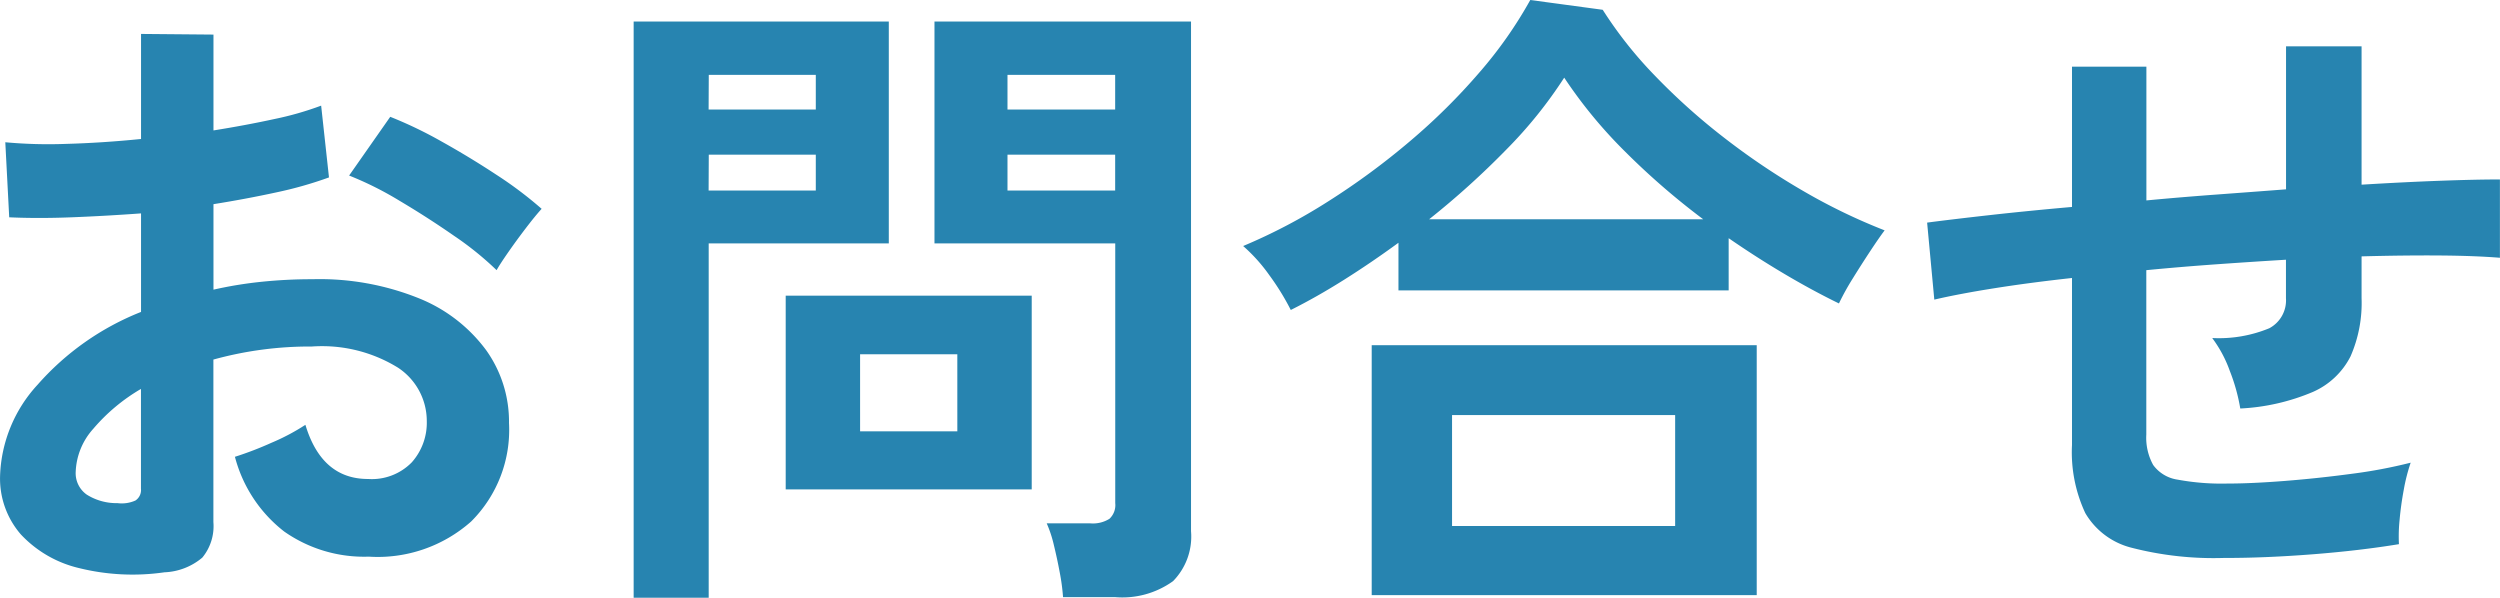 <svg xmlns="http://www.w3.org/2000/svg" width="122.592" height="29.312" viewBox="0 0 122.592 29.312">
  <path id="パス_8642" data-name="パス 8642" d="M-52.64.992A10.937,10.937,0,0,1-56.832.784,5.694,5.694,0,0,1-59.68-.864,4.176,4.176,0,0,1-60.7-3.744a6.921,6.921,0,0,1,1.84-4.464,13.242,13.242,0,0,1,5.072-3.568v-4.832q-1.76.128-3.408.192t-3.056,0l-.192-3.68a23.089,23.089,0,0,0,2.976.08q1.76-.048,3.68-.24v-5.152l3.552.032v4.7q1.6-.256,2.992-.56a15.368,15.368,0,0,0,2.288-.656l.384,3.52a19.217,19.217,0,0,1-2.592.736q-1.472.32-3.072.576v4.192a19.764,19.764,0,0,1,2.336-.384,24.153,24.153,0,0,1,2.528-.128,13.031,13.031,0,0,1,5.232.944A7.633,7.633,0,0,1-36.864-9.9a6.032,6.032,0,0,1,1.12,3.568A6.34,6.34,0,0,1-37.6-1.5,6.9,6.9,0,0,1-42.624.224a6.817,6.817,0,0,1-4.144-1.232,6.81,6.81,0,0,1-2.416-3.664,16.691,16.691,0,0,0,1.792-.688,10.5,10.5,0,0,0,1.664-.88q.8,2.656,3.072,2.656A2.739,2.739,0,0,0-40.512-4.4a2.921,2.921,0,0,0,.736-2.032A3.131,3.131,0,0,0-41.184-9.04a7.085,7.085,0,0,0-4.224-1.04,17.746,17.746,0,0,0-4.832.64v7.968A2.424,2.424,0,0,1-50.784.272,3.067,3.067,0,0,1-52.64.992Zm16.288-14.816a15.441,15.441,0,0,0-2.08-1.68q-1.312-.912-2.688-1.728a16.5,16.5,0,0,0-2.464-1.232l2.016-2.88a20.519,20.519,0,0,1,2.528,1.216q1.376.768,2.688,1.632a19.121,19.121,0,0,1,2.208,1.664q-.32.352-.784.96t-.864,1.184Q-36.192-14.112-36.352-13.824ZM-54.944-2.4a1.642,1.642,0,0,0,.88-.128.611.611,0,0,0,.272-.576V-8a9.071,9.071,0,0,0-2.336,1.952,3.34,3.34,0,0,0-.864,2.112,1.285,1.285,0,0,0,.544,1.12A2.736,2.736,0,0,0-54.944-2.4ZM-8.576,2.208a10.142,10.142,0,0,0-.16-1.2Q-8.864.32-9.024-.336a6,6,0,0,0-.352-1.072h2.144A1.522,1.522,0,0,0-6.3-1.632.917.917,0,0,0-6.016-2.4V-15.136H-14.88v-10.88H-2.3V-1.024a3.118,3.118,0,0,1-.88,2.448,4.257,4.257,0,0,1-2.864.784Zm-21.056.032V-26.016H-17.12v10.88h-8.832V2.24Zm7.456-5.312v-9.5h12.064v9.5Zm3.648-2.848h4.768V-9.7h-4.768ZM-11.3-17.728h5.28v-1.76H-11.3Zm-14.656,0H-20.7v-1.76h-5.248ZM-11.3-21.7h5.28v-1.7H-11.3Zm-14.656,0H-20.7v-1.7h-5.248ZM2.592-11.872a12.229,12.229,0,0,0-1.056-1.712,8.154,8.154,0,0,0-1.28-1.424A27.6,27.6,0,0,0,4.432-17.2a35.714,35.714,0,0,0,4-2.944,30.293,30.293,0,0,0,3.424-3.392,20.784,20.784,0,0,0,2.48-3.536l3.552.48a20.206,20.206,0,0,0,2.56,3.232,31.212,31.212,0,0,0,3.392,3.04,34.635,34.635,0,0,0,3.872,2.608,28.558,28.558,0,0,0,4,1.936q-.288.384-.72,1.04t-.848,1.328a12.305,12.305,0,0,0-.672,1.216q-1.312-.64-2.688-1.456t-2.72-1.744v2.56H7.872v-2.336q-1.312.96-2.656,1.808T2.592-11.872ZM6.56,2.112V-10.144H25.44V2.112ZM10.5-1.28H21.44V-6.72H10.5ZM9.376-16.32h13.44a35.639,35.639,0,0,1-3.824-3.312A22.956,22.956,0,0,1,16-23.264a21.67,21.67,0,0,1-2.832,3.52A40.507,40.507,0,0,1,9.376-16.32ZM48.352.288a16.141,16.141,0,0,1-4.528-.5,3.661,3.661,0,0,1-2.272-1.7A7.043,7.043,0,0,1,40.9-5.248V-13.44q-2.048.224-3.792.5t-2.96.56l-.352-3.776q1.216-.16,3.072-.368t4.032-.4v-6.88h3.648v6.56q1.7-.16,3.44-.288t3.408-.256V-24.8H55.1v6.784q2.112-.128,3.856-.192t2.928-.064v3.84q-1.248-.1-2.992-.112T55.1-14.5v2.048A6.518,6.518,0,0,1,54.56-9.6a3.767,3.767,0,0,1-1.84,1.744,10.426,10.426,0,0,1-3.568.816,9.134,9.134,0,0,0-.512-1.84,6.136,6.136,0,0,0-.864-1.616,6.485,6.485,0,0,0,2.8-.48,1.549,1.549,0,0,0,.816-1.472v-1.888q-1.664.1-3.408.224t-3.44.288V-5.76a2.77,2.77,0,0,0,.336,1.488,1.8,1.8,0,0,0,1.2.72,11.85,11.85,0,0,0,2.432.192q1.184,0,2.816-.128t3.3-.352a24.1,24.1,0,0,0,2.88-.544,8.946,8.946,0,0,0-.336,1.312q-.144.768-.208,1.5a7.847,7.847,0,0,0-.032,1.184q-1.952.32-4.272.5T48.352.288Z" transform="translate(60.704 27.072)" fill="#2784b0"/>
</svg>
